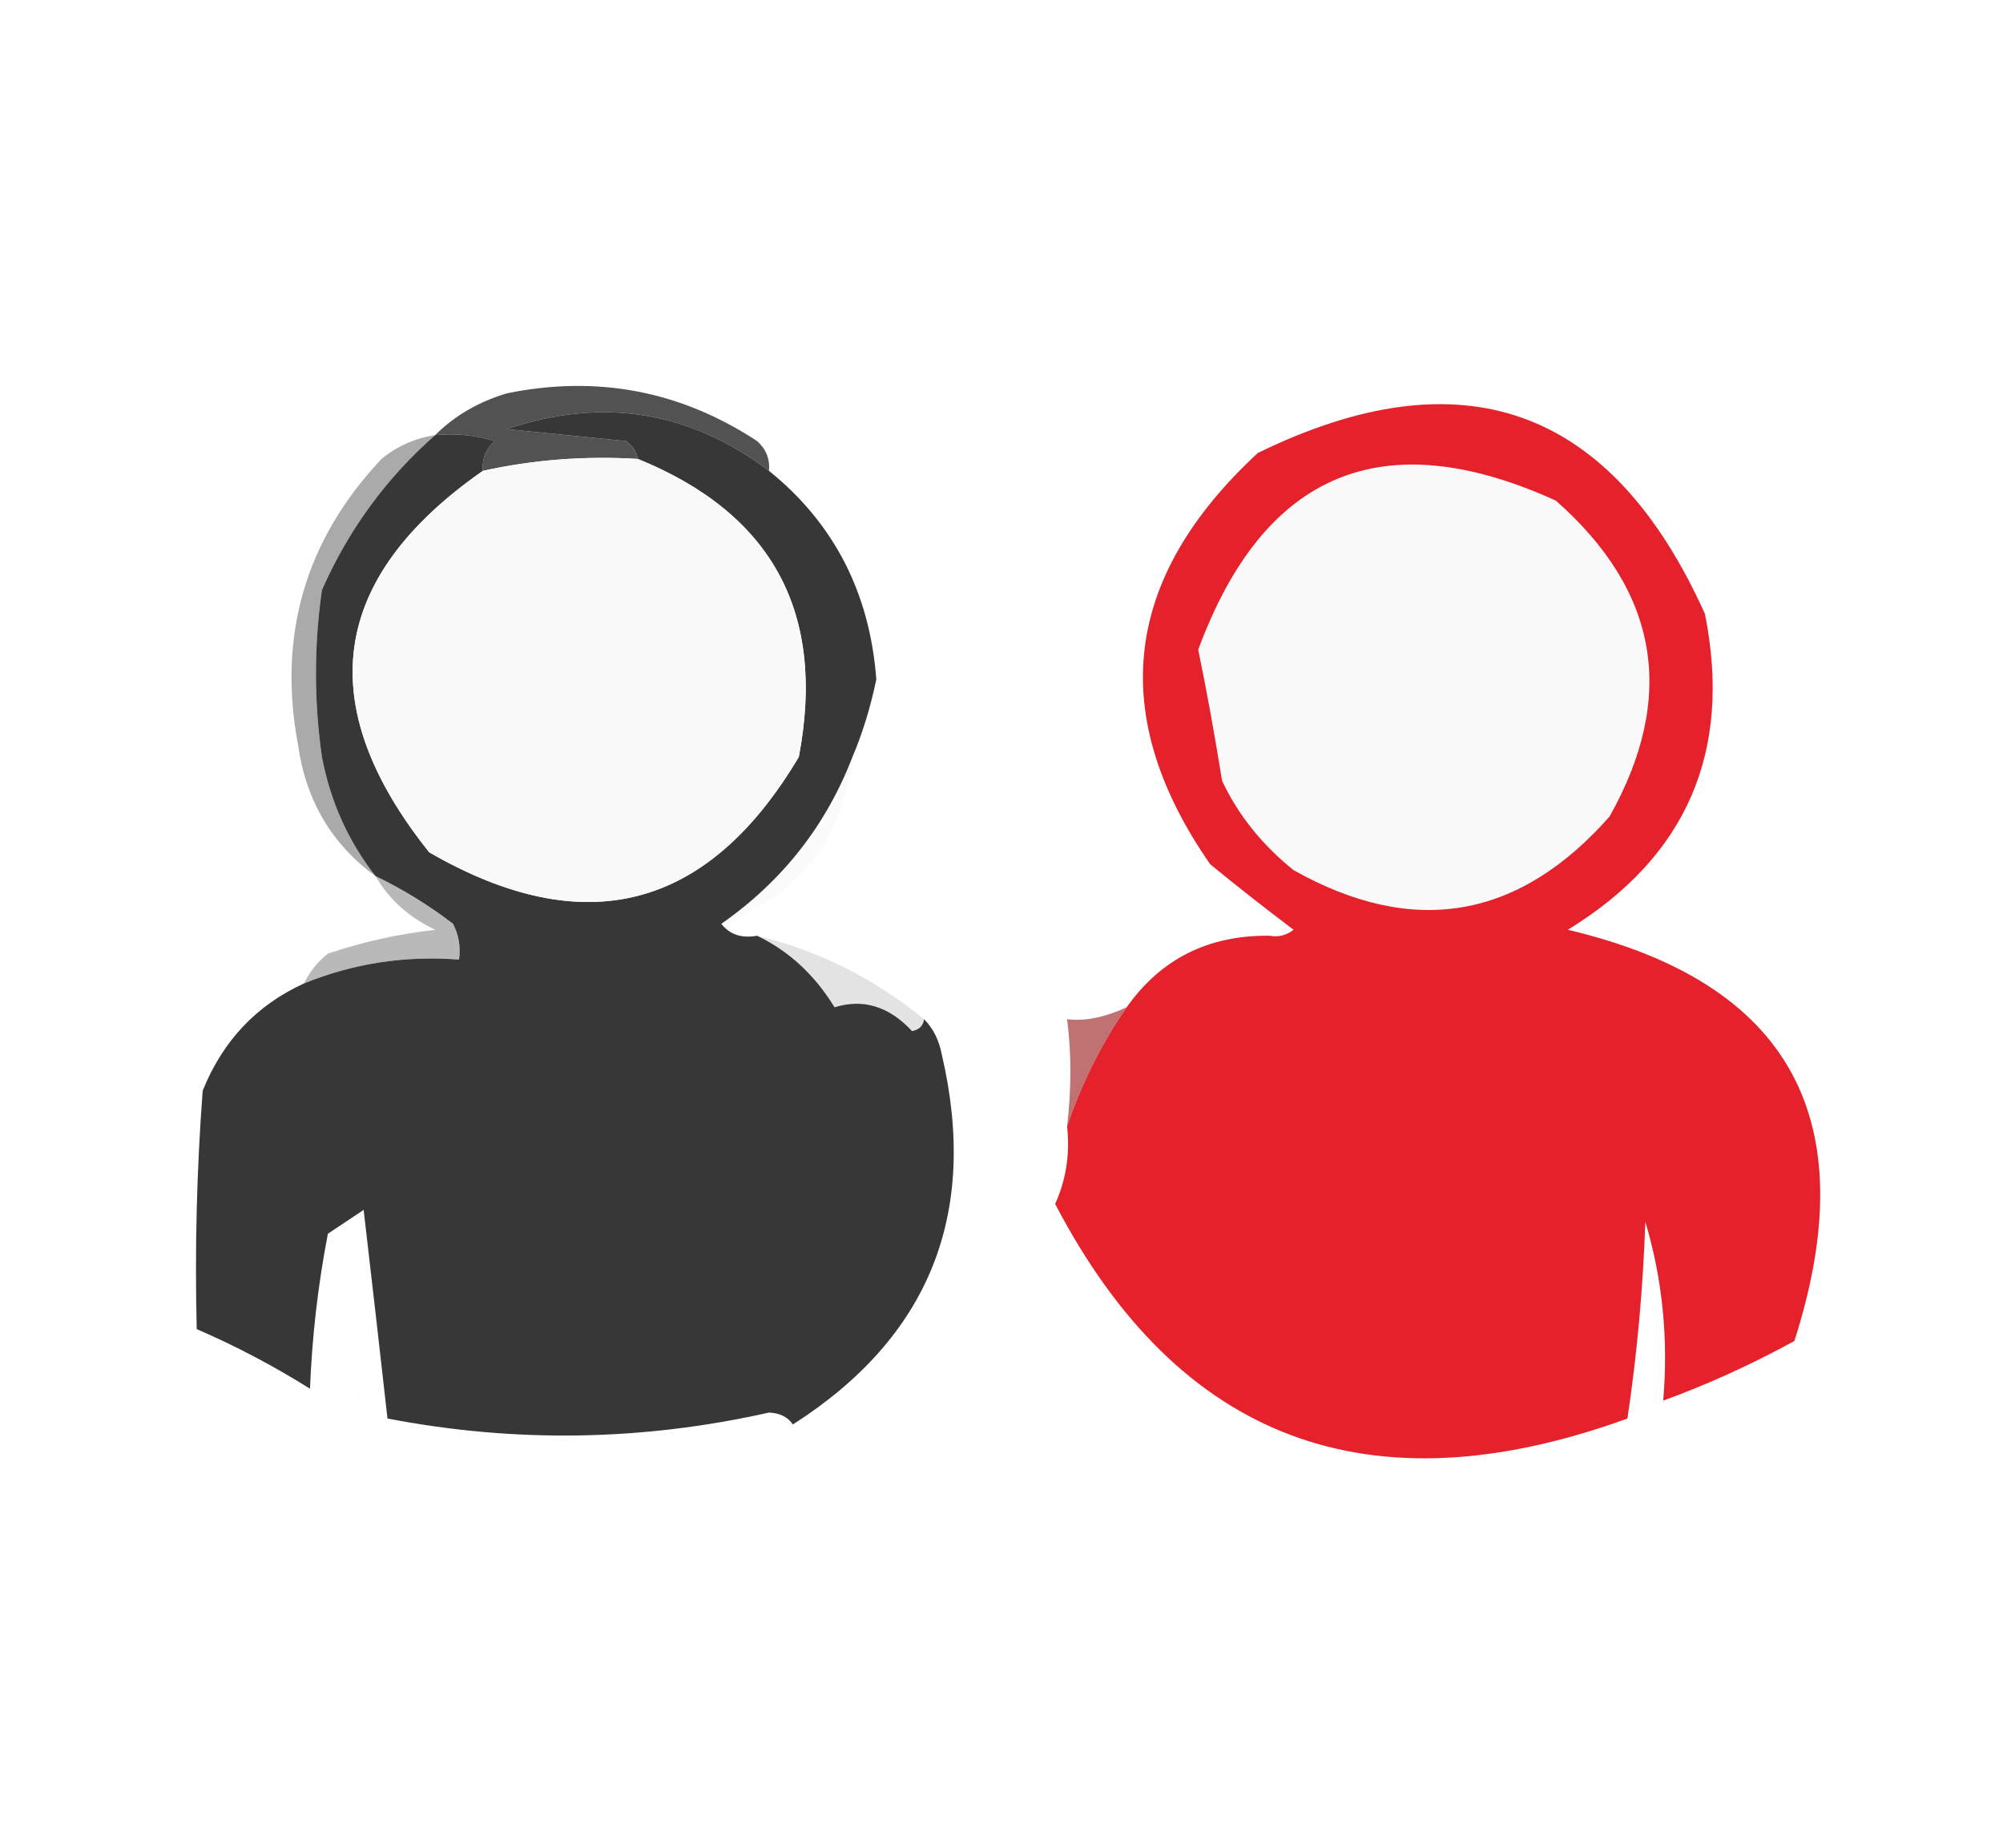 <?xml version="1.0" encoding="UTF-8"?>
<!DOCTYPE svg PUBLIC "-//W3C//DTD SVG 1.1//EN" "http://www.w3.org/Graphics/SVG/1.1/DTD/svg11.dtd">
<svg xmlns="http://www.w3.org/2000/svg" version="1.1" width="168px" height="155px" style="shape-rendering:geometricPrecision; text-rendering:geometricPrecision; image-rendering:optimizeQuality; fill-rule:evenodd; clip-rule:evenodd" xmlns:xlink="http://www.w3.org/1999/xlink">
<g><path style="opacity:0.91" fill="#e20c17" d="M 89.5,94.5 C 90.683,90.958 92.35,87.624 94.5,84.5C 97.376,80.432 101.376,78.432 106.5,78.5C 107.239,78.631 107.906,78.464 108.5,78C 106.043,76.148 103.709,74.314 101.5,72.5C 92.828,59.998 94.161,48.498 105.5,38C 122.669,29.611 135.169,34.111 143,51.5C 145.307,63.048 141.474,71.882 131.5,78C 150.129,82.407 156.462,93.907 150.5,112.5C 146.889,114.475 143.223,116.142 139.5,117.5C 139.942,112.309 139.442,107.309 138,102.5C 137.809,108.083 137.309,113.583 136.5,119C 114.868,126.856 98.868,120.856 88.5,101C 89.423,98.959 89.756,96.793 89.5,94.5 Z"/></g>
<g><path style="opacity:1" fill="#525252" d="M 64.5,39.5 C 57.831,34.464 50.497,33.297 42.5,36C 45.833,36.333 49.167,36.667 52.5,37C 53.056,37.383 53.389,37.883 53.5,38.5C 49.069,38.231 44.735,38.564 40.5,39.5C 40.414,38.504 40.748,37.671 41.5,37C 39.866,36.507 38.199,36.34 36.5,36.5C 38.121,34.883 40.121,33.716 42.5,33C 50.082,31.452 57.082,32.785 63.5,37C 64.252,37.671 64.586,38.504 64.5,39.5 Z"/></g>
<g><path style="opacity:1" fill="#f9f9f9" d="M 102.5,65.5 C 101.897,61.727 101.23,58.061 100.5,54.5C 106.014,39.577 116.014,35.41 130.5,42C 139.14,49.622 140.64,58.456 135,68.5C 127.378,77.14 118.544,78.64 108.5,73C 105.847,70.866 103.847,68.366 102.5,65.5 Z"/></g>
<g><path style="opacity:0.655" fill="#7e7e7e" d="M 36.5,36.5 C 32.395,40.111 29.228,44.445 27,49.5C 26.333,54.167 26.333,58.833 27,63.5C 27.718,67.262 29.218,70.596 31.5,73.5C 27.822,70.824 25.656,67.157 25,62.5C 23.277,53.288 25.611,45.288 32,38.5C 33.33,37.418 34.83,36.751 36.5,36.5 Z"/></g>
<g><path style="opacity:0.039" fill="#8d8d8d" d="M 71.5,63.5 C 70.694,70.459 67.027,75.125 60.5,77.5C 65.613,73.925 69.28,69.259 71.5,63.5 Z"/></g>
<g><path style="opacity:0.978" fill="#333333" d="M 64.5,39.5 C 69.955,43.906 72.955,49.739 73.5,57C 73.01,59.346 72.343,61.513 71.5,63.5C 69.28,69.259 65.613,73.925 60.5,77.5C 61.209,78.404 62.209,78.737 63.5,78.5C 66.155,79.77 68.322,81.77 70,84.5C 72.405,83.755 74.572,84.422 76.5,86.5C 77.107,86.376 77.44,86.043 77.5,85.5C 78.268,86.263 78.768,87.263 79,88.5C 82.106,101.857 77.939,112.19 66.5,119.5C 66.083,118.876 65.416,118.543 64.5,118.5C 53.864,120.893 43.198,121.06 32.5,119C 31.853,113.22 31.186,107.387 30.5,101.5C 29.5,102.167 28.5,102.833 27.5,103.5C 26.672,107.796 26.172,112.129 26,116.5C 22.924,114.574 19.758,112.908 16.5,111.5C 16.334,104.825 16.5,98.158 17,91.5C 18.681,87.321 21.515,84.321 25.5,82.5C 29.636,80.817 33.969,80.15 38.5,80.5C 38.65,79.448 38.483,78.448 38,77.5C 35.931,75.915 33.764,74.581 31.5,73.5C 29.218,70.596 27.718,67.262 27,63.5C 26.333,58.833 26.333,54.167 27,49.5C 29.228,44.445 32.395,40.111 36.5,36.5C 38.199,36.34 39.866,36.507 41.5,37C 40.748,37.671 40.414,38.504 40.5,39.5C 27.633,48.479 26.133,59.146 36,71.5C 49.029,79.029 59.362,76.363 67,63.5C 69.3,51.431 64.8,43.097 53.5,38.5C 53.389,37.883 53.056,37.383 52.5,37C 49.167,36.667 45.833,36.333 42.5,36C 50.497,33.297 57.831,34.464 64.5,39.5 Z"/></g>
<g><path style="opacity:1" fill="#f9f9f9" d="M 53.5,38.5 C 64.8,43.097 69.3,51.431 67,63.5C 59.362,76.363 49.029,79.029 36,71.5C 26.133,59.146 27.633,48.479 40.5,39.5C 44.735,38.564 49.069,38.231 53.5,38.5 Z"/></g>
<g><path style="opacity:0.004" fill="#806260" d="M 101.5,72.5 C 103.709,74.314 106.043,76.148 108.5,78C 107.906,78.464 107.239,78.631 106.5,78.5C 104.14,77.135 102.473,75.135 101.5,72.5 Z"/></g>
<g><path style="opacity:0.426" fill="#5c5c5c" d="M 31.5,73.5 C 33.764,74.581 35.931,75.915 38,77.5C 38.483,78.448 38.65,79.448 38.5,80.5C 33.969,80.15 29.636,80.817 25.5,82.5C 25.953,81.542 26.619,80.708 27.5,80C 30.424,79.012 33.425,78.346 36.5,78C 34.292,76.953 32.626,75.453 31.5,73.5 Z"/></g>
<g><path style="opacity:0.18" fill="#666666" d="M 63.5,78.5 C 68.67,79.752 73.337,82.085 77.5,85.5C 77.44,86.043 77.107,86.376 76.5,86.5C 74.572,84.422 72.405,83.755 70,84.5C 68.322,81.77 66.155,79.77 63.5,78.5 Z"/></g>
<g><path style="opacity:0.671" fill="#a12e2f" d="M 94.5,84.5 C 92.35,87.624 90.683,90.958 89.5,94.5C 89.872,91.383 89.872,88.383 89.5,85.5C 90.962,85.692 92.629,85.359 94.5,84.5 Z"/></g>
<g><path style="opacity:0.004" fill="#6d6d6d" d="M 66.5,119.5 C 54.943,123.326 43.276,123.492 31.5,120C 31,119.5 30.5,119 30,118.5C 29.448,113.423 29.448,108.423 30,103.5C 28.558,108.309 28.058,113.309 28.5,118.5C 23.409,117.878 19.409,115.545 16.5,111.5C 19.758,112.908 22.924,114.574 26,116.5C 26.172,112.129 26.672,107.796 27.5,103.5C 28.5,102.833 29.5,102.167 30.5,101.5C 31.186,107.387 31.853,113.22 32.5,119C 43.198,121.06 53.864,120.893 64.5,118.5C 65.416,118.543 66.083,118.876 66.5,119.5 Z"/></g>
</svg>
